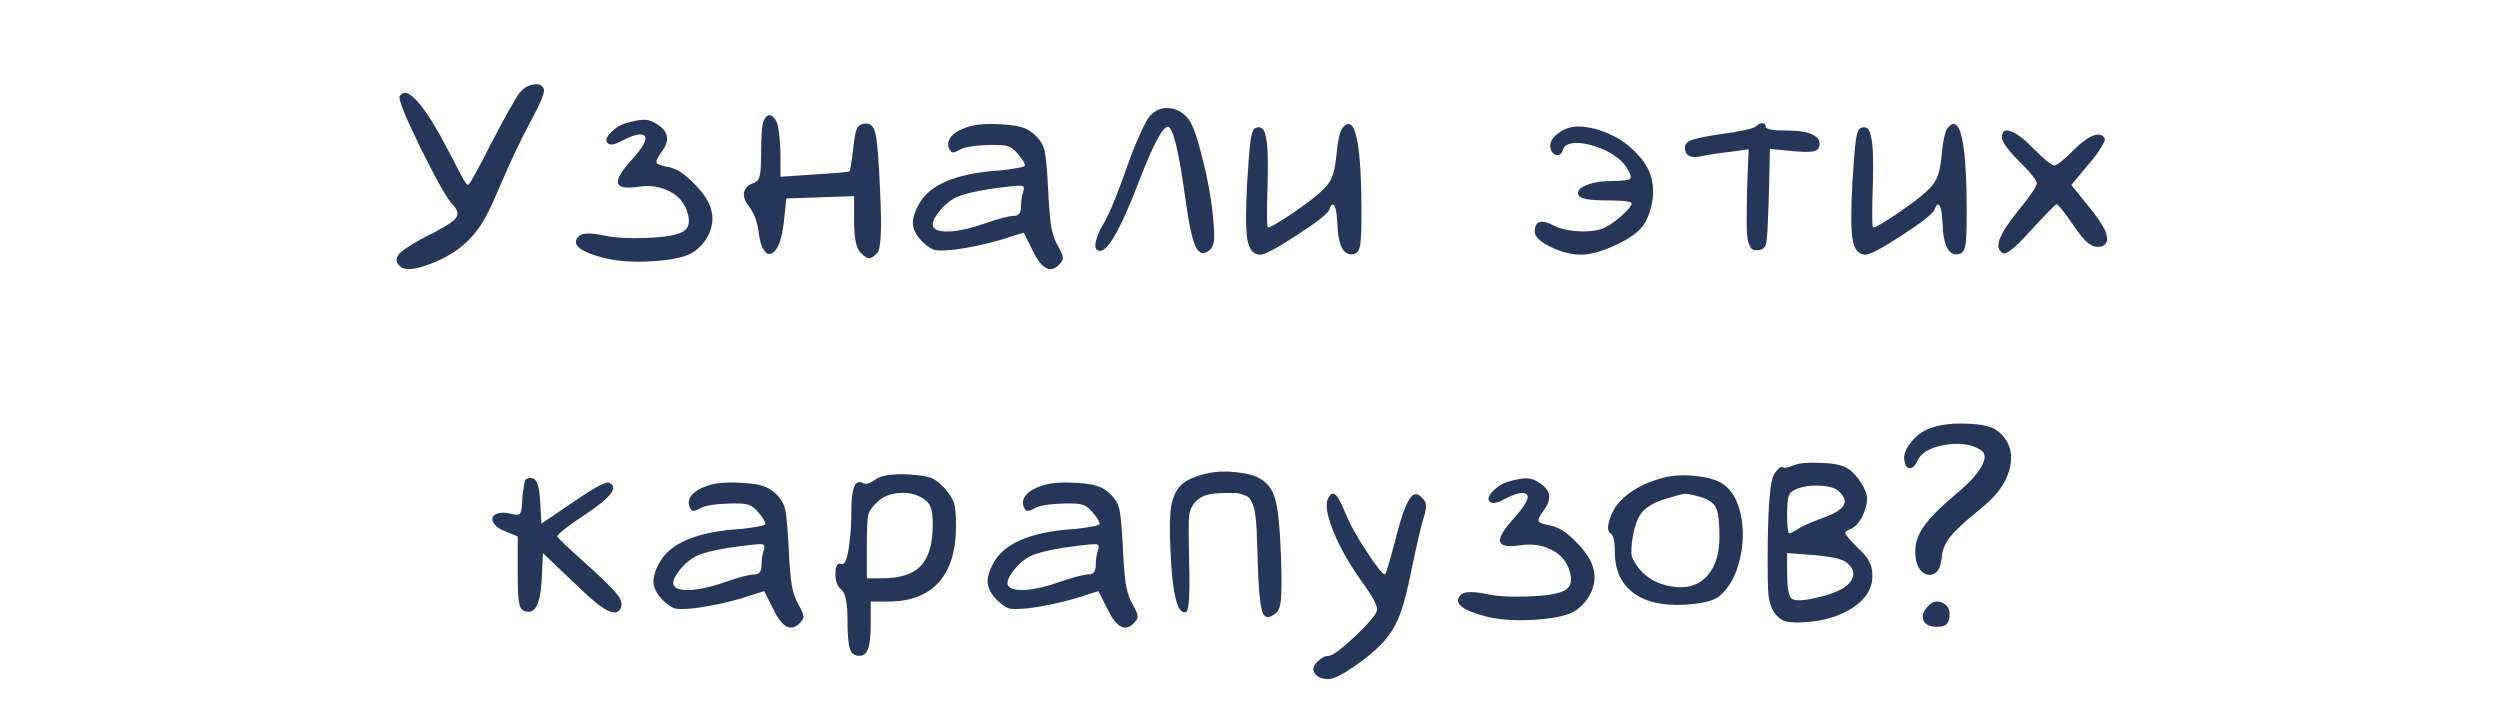 <?xml version="1.0" encoding="UTF-8"?> <svg xmlns="http://www.w3.org/2000/svg" width="258" height="75" viewBox="0 0 258 75" fill="none"><path d="M53.607 9.601C54.007 9.094 54.487 8.801 55.047 8.721C55.607 8.614 55.967 8.774 56.127 9.201C56.234 9.547 55.78 10.654 54.767 12.521C53.86 14.174 52.78 16.454 51.527 19.361C50.887 20.907 50.314 22.094 49.807 22.921C49.327 23.721 48.754 24.427 48.087 25.041C47.074 25.974 45.807 26.721 44.287 27.281C42.794 27.841 41.807 27.921 41.327 27.521C41.087 27.307 40.954 27.107 40.927 26.921C40.9 26.707 40.98 26.481 41.167 26.241C41.38 26.001 41.7 25.747 42.127 25.481C42.554 25.187 43.127 24.854 43.847 24.481C45.607 23.601 46.66 22.961 47.007 22.561C47.354 22.134 47.247 21.641 46.687 21.081C46.127 20.494 45.034 18.561 43.407 15.281C41.807 12.001 41.087 10.214 41.247 9.921C41.887 8.907 43.234 10.174 45.287 13.721C45.74 14.547 46.247 15.494 46.807 16.561C47.634 18.241 48.127 19.081 48.287 19.081C48.447 19.081 49.247 17.654 50.687 14.801C52.18 11.947 53.154 10.214 53.607 9.601ZM64.563 12.721C65.496 12.454 66.176 12.334 66.603 12.361C67.029 12.387 67.483 12.574 67.963 12.921C69.029 13.641 69.123 14.574 68.243 15.721C67.843 16.254 67.683 16.614 67.763 16.801C67.843 16.961 68.256 17.107 69.003 17.241C69.829 17.401 70.723 17.987 71.683 19.001C72.669 19.987 73.256 20.934 73.443 21.841C73.603 22.561 73.523 23.294 73.203 24.041C72.883 24.787 72.363 25.427 71.643 25.961C70.896 26.494 69.456 26.827 67.323 26.961C65.216 27.094 63.429 26.947 61.963 26.521C60.149 26.014 59.309 25.454 59.443 24.841C59.496 24.654 59.616 24.481 59.803 24.321C60.176 24.027 61.056 24.027 62.443 24.321C63.429 24.534 64.789 24.614 66.523 24.561C68.283 24.507 69.509 24.334 70.203 24.041C71.029 23.721 71.283 23.041 70.963 22.001C70.669 20.934 70.003 20.161 68.963 19.681C68.029 19.227 66.976 19.094 65.803 19.281C64.549 19.467 63.869 19.334 63.763 18.881C63.683 18.427 64.163 17.627 65.203 16.481C66.483 15.067 66.896 14.227 66.443 13.961C66.096 13.747 65.376 13.921 64.283 14.481C63.563 14.881 63.069 15.001 62.803 14.841C62.403 14.601 62.523 14.174 63.163 13.561C63.563 13.161 64.029 12.881 64.563 12.721ZM78.787 12.521C78.92 12.174 79.08 11.974 79.266 11.921C79.48 11.841 79.68 11.921 79.867 12.161C80.08 12.374 80.227 12.694 80.306 13.121C80.466 14.027 80.546 15.094 80.546 16.321V18.241L84.067 18.001C86.306 17.867 87.507 17.761 87.666 17.681C87.746 17.601 87.88 16.787 88.067 15.241C88.173 14.227 88.293 13.574 88.427 13.281C88.56 12.987 88.813 12.814 89.186 12.761C89.8 12.681 90.186 13.027 90.347 13.801C90.533 14.547 90.693 16.534 90.826 19.761C91.013 23.547 90.92 25.654 90.546 26.081C90.227 26.454 89.947 26.641 89.707 26.641C89.466 26.641 89.16 26.441 88.787 26.041C88.36 25.614 88.147 24.547 88.147 22.841V20.241L84.666 20.361L81.147 20.481L80.906 22.801C80.693 24.747 80.266 25.867 79.626 26.161C79.173 26.347 78.8 25.987 78.507 25.081C78.427 24.787 78.36 24.454 78.306 24.081C78.173 22.934 77.84 22.014 77.306 21.321C76.88 20.787 76.707 20.294 76.787 19.841C76.893 19.387 77.227 19.067 77.787 18.881C78.106 18.774 78.306 18.547 78.386 18.201C78.493 17.827 78.546 17.054 78.546 15.881C78.546 14.121 78.626 13.001 78.787 12.521ZM99.928 13.081C100.782 12.814 101.968 12.734 103.488 12.841C104.422 12.894 105.102 13.001 105.528 13.161C105.982 13.294 106.435 13.574 106.888 14.001C107.395 14.507 107.702 15.041 107.808 15.601C107.942 16.134 108.062 17.454 108.168 19.561C108.248 21.294 108.355 22.574 108.488 23.401C108.648 24.227 108.875 24.881 109.168 25.361C109.515 25.974 109.688 26.387 109.688 26.601C109.715 26.787 109.582 27.027 109.288 27.321C108.382 28.254 107.462 27.734 106.528 25.761L105.648 24.001L103.248 24.761C101.675 25.214 100.102 25.547 98.528 25.761C97.488 25.867 96.795 25.881 96.448 25.801C96.102 25.694 95.688 25.414 95.208 24.961C94.595 24.347 94.262 23.734 94.208 23.121C94.182 22.481 94.435 21.721 94.968 20.841C96.088 19.054 98.595 17.987 102.488 17.641C103.075 17.614 103.622 17.561 104.128 17.481C104.635 17.401 105.035 17.334 105.328 17.281C105.622 17.201 105.768 17.134 105.768 17.081C105.768 16.841 105.515 16.427 105.008 15.841C104.688 15.441 104.342 15.187 103.968 15.081C103.622 14.974 102.982 14.934 102.048 14.961C100.475 15.014 99.462 15.187 99.008 15.481C98.662 15.667 98.422 15.747 98.288 15.721C98.155 15.694 98.035 15.547 97.928 15.281C97.768 14.854 97.862 14.441 98.208 14.041C98.582 13.641 99.155 13.321 99.928 13.081ZM105.608 19.721C105.742 19.374 105.662 19.187 105.368 19.161C105.022 19.134 103.915 19.254 102.048 19.521C100.422 19.787 99.302 20.067 98.688 20.361C98.022 20.681 97.408 21.201 96.848 21.921C96.315 22.641 96.142 23.147 96.328 23.441C96.542 23.787 97.142 23.934 98.128 23.881C99.142 23.801 100.288 23.534 101.568 23.081C103.115 22.547 104.142 22.281 104.648 22.281C105.128 22.281 105.368 21.961 105.368 21.321C105.368 20.734 105.448 20.201 105.608 19.721ZM118.677 11.961C119.237 11.347 119.904 11.081 120.677 11.161C121.477 11.241 122.144 11.627 122.677 12.321C123.131 12.961 123.611 14.334 124.117 16.441C124.651 18.521 125.011 20.534 125.197 22.481C125.304 23.654 125.331 24.454 125.277 24.881C125.224 25.307 125.064 25.627 124.797 25.841C124.131 26.374 123.611 26.121 123.237 25.081C122.944 24.281 122.651 22.814 122.357 20.681C121.664 15.614 121.051 13.081 120.517 13.081C119.984 13.081 118.997 14.947 117.557 18.681C115.717 23.481 114.384 25.881 113.557 25.881C112.811 25.881 112.864 25.041 113.717 23.361C113.771 23.254 113.837 23.147 113.917 23.041C114.531 21.974 115.344 19.987 116.357 17.081C116.757 15.934 117.184 14.867 117.637 13.881C118.091 12.867 118.437 12.227 118.677 11.961ZM138.543 13.201C139.263 12.347 139.783 12.854 140.103 14.721C140.37 16.241 140.503 18.654 140.503 21.961C140.503 23.587 140.463 24.667 140.383 25.201C140.303 25.734 140.13 26.054 139.863 26.161C139.33 26.374 138.89 26.214 138.543 25.681C138.223 25.121 138.05 24.281 138.023 23.161C137.943 21.694 137.77 21.014 137.503 21.121C137.397 21.147 137.29 21.321 137.183 21.641C137.023 22.041 135.903 22.921 133.823 24.281C131.77 25.614 130.517 26.281 130.063 26.281C129.37 26.281 128.93 25.787 128.743 24.801C128.557 23.787 128.543 21.814 128.703 18.881C128.837 16.694 128.957 15.227 129.063 14.481C129.17 13.707 129.343 13.281 129.583 13.201C129.85 13.094 130.063 13.107 130.223 13.241C130.41 13.347 130.543 13.627 130.623 14.081C130.73 14.507 130.797 15.094 130.823 15.841C130.85 16.561 130.85 17.547 130.823 18.801C130.717 21.921 130.73 23.481 130.863 23.481C131.077 23.481 131.903 23.001 133.343 22.041C134.783 21.054 135.783 20.294 136.343 19.761C136.877 19.281 137.237 18.814 137.423 18.361C137.637 17.907 137.797 17.174 137.903 16.161C138.037 14.587 138.25 13.601 138.543 13.201ZM160.868 13.721C161.561 13.187 162.401 12.974 163.388 13.081C164.375 13.187 165.335 13.467 166.268 13.921C167.228 14.347 168.095 14.974 168.868 15.801C169.668 16.601 170.188 17.454 170.428 18.361C170.668 19.321 170.655 20.321 170.388 21.361C170.148 22.401 169.721 23.214 169.108 23.801C168.441 24.414 167.481 24.987 166.228 25.521C165.001 26.027 163.988 26.281 163.188 26.281C162.175 26.281 161.121 26.014 160.028 25.481C158.935 24.947 158.388 24.427 158.388 23.921C158.388 22.801 159.041 22.587 160.348 23.281C161.041 23.627 161.948 23.827 163.068 23.881C164.215 23.907 165.095 23.761 165.708 23.441C166.268 23.147 166.855 22.721 167.468 22.161C168.081 21.601 168.388 21.214 168.388 21.001C168.388 20.787 167.535 20.681 165.828 20.681C164.095 20.681 163.135 20.521 162.948 20.201C162.655 19.747 163.001 19.347 163.988 19.001C164.628 18.787 165.388 18.681 166.268 18.681C167.415 18.681 168.068 18.601 168.228 18.441C168.388 18.254 168.228 17.814 167.748 17.121C167.481 16.747 167.095 16.387 166.588 16.041C166.081 15.694 165.548 15.427 164.988 15.241C164.428 15.027 163.881 14.881 163.348 14.801C162.815 14.721 162.361 14.734 161.988 14.841C161.615 14.947 161.388 15.147 161.308 15.441C161.228 15.734 161.081 15.921 160.868 16.001C160.655 16.054 160.455 15.987 160.268 15.801C160.081 15.614 159.988 15.361 159.988 15.041C159.988 14.561 160.281 14.121 160.868 13.721ZM181.217 13.041C181.457 12.801 181.683 12.694 181.897 12.721C182.11 12.721 182.217 12.841 182.217 13.081C182.217 13.347 183.003 13.481 184.577 13.481C185.777 13.481 186.643 13.641 187.177 13.961C187.737 14.254 187.91 14.681 187.697 15.241C187.617 15.454 187.39 15.587 187.017 15.641C186.643 15.694 185.99 15.681 185.057 15.601L182.657 15.361L182.537 20.521C182.457 23.001 182.377 24.494 182.297 25.001C182.217 25.481 181.963 25.747 181.537 25.801C181.217 25.854 180.963 25.814 180.777 25.681C180.617 25.521 180.483 25.227 180.377 24.801C180.297 24.347 180.257 23.707 180.257 22.881C180.257 22.054 180.27 20.987 180.297 19.681L180.457 15.401L178.497 15.681C177.457 15.787 176.417 15.947 175.377 16.161C174.63 16.294 174.163 16.147 173.977 15.721C173.763 15.187 173.883 14.801 174.337 14.561C174.79 14.321 175.883 14.081 177.617 13.841C179.723 13.547 180.923 13.281 181.217 13.041ZM201.004 13.201C201.724 12.347 202.244 12.854 202.564 14.721C202.831 16.241 202.964 18.654 202.964 21.961C202.964 23.587 202.924 24.667 202.844 25.201C202.764 25.734 202.591 26.054 202.324 26.161C201.791 26.374 201.351 26.214 201.004 25.681C200.684 25.121 200.511 24.281 200.484 23.161C200.404 21.694 200.231 21.014 199.964 21.121C199.858 21.147 199.751 21.321 199.644 21.641C199.484 22.041 198.364 22.921 196.284 24.281C194.231 25.614 192.978 26.281 192.524 26.281C191.831 26.281 191.391 25.787 191.204 24.801C191.018 23.787 191.004 21.814 191.164 18.881C191.298 16.694 191.418 15.227 191.524 14.481C191.631 13.707 191.804 13.281 192.044 13.201C192.311 13.094 192.524 13.107 192.684 13.241C192.871 13.347 193.004 13.627 193.084 14.081C193.191 14.507 193.258 15.094 193.284 15.841C193.311 16.561 193.311 17.547 193.284 18.801C193.178 21.921 193.191 23.481 193.324 23.481C193.538 23.481 194.364 23.001 195.804 22.041C197.244 21.054 198.244 20.294 198.804 19.761C199.338 19.281 199.698 18.814 199.884 18.361C200.098 17.907 200.258 17.174 200.364 16.161C200.498 14.587 200.711 13.601 201.004 13.201ZM206.6 14.201C206.6 13.374 207.08 13.241 208.04 13.801C208.573 14.121 209.16 14.614 209.8 15.281C210.28 15.761 210.733 16.187 211.16 16.561C211.613 16.907 211.893 17.081 212 17.081C212.133 17.081 212.4 16.921 212.8 16.601C213.2 16.281 213.6 15.907 214 15.481C214.773 14.707 215.44 14.214 216 14.001C216.586 13.787 216.986 13.881 217.2 14.281C217.28 14.387 217.16 14.694 216.84 15.201C216.546 15.707 216.133 16.267 215.6 16.881L213.76 19.081L215.56 21.321C217.32 23.427 217.853 24.747 217.16 25.281C217 25.414 216.76 25.481 216.44 25.481C216.12 25.481 215.773 25.321 215.4 25.001C215.026 24.681 214.56 24.107 214 23.281C212.986 21.814 212.4 21.081 212.24 21.081C212.133 21.081 211.253 21.974 209.6 23.761C208 25.547 207.026 26.334 206.68 26.121C206.226 25.854 206.12 25.387 206.36 24.721C206.6 24.027 207.213 23.067 208.2 21.841C209.533 20.214 210.2 19.227 210.2 18.881C210.2 18.747 210.026 18.467 209.68 18.041C209.333 17.614 208.906 17.161 208.4 16.681C207.92 16.201 207.493 15.721 207.12 15.241C206.773 14.761 206.6 14.414 206.6 14.201ZM54.19 49.641C54.19 49.534 54.256 49.454 54.389 49.401C54.55 49.321 54.736 49.307 54.95 49.361C55.19 49.414 55.363 49.614 55.469 49.961C55.603 50.281 55.696 50.881 55.749 51.761L55.87 54.041L59.109 51.841C61.216 50.401 62.443 49.721 62.789 49.801C63.91 50.201 63.123 51.294 60.429 53.081C59.603 53.614 58.896 54.107 58.309 54.561C57.749 55.014 57.483 55.281 57.51 55.361C57.59 55.547 58.63 56.534 60.63 58.321C62.256 59.787 63.27 60.787 63.669 61.321C64.096 61.827 64.23 62.294 64.07 62.721C63.776 63.467 62.989 63.347 61.709 62.361C61.096 61.881 60.283 61.147 59.27 60.161L56.029 57.081L55.91 59.761C55.83 61.147 55.643 62.094 55.349 62.601C55.056 63.107 54.63 63.254 54.069 63.041C53.803 62.934 53.63 62.627 53.55 62.121C53.469 61.614 53.429 60.601 53.429 59.081V55.361L52.27 54.881C51.55 54.614 51.096 54.294 50.91 53.921C50.723 53.547 50.803 53.267 51.15 53.081C51.523 52.867 52.083 52.854 52.83 53.041C53.256 53.147 53.523 53.147 53.63 53.041C53.763 52.934 53.843 52.614 53.87 52.081C53.896 51.307 53.95 50.774 54.029 50.481C54.029 50.401 54.043 50.267 54.069 50.081C54.123 49.867 54.163 49.721 54.19 49.641ZM73.151 50.081C74.004 49.814 75.191 49.734 76.711 49.841C77.644 49.894 78.324 50.001 78.751 50.161C79.204 50.294 79.658 50.574 80.111 51.001C80.618 51.507 80.924 52.041 81.031 52.601C81.164 53.134 81.284 54.454 81.391 56.561C81.471 58.294 81.578 59.574 81.711 60.401C81.871 61.227 82.098 61.881 82.391 62.361C82.738 62.974 82.911 63.387 82.911 63.601C82.938 63.787 82.804 64.027 82.511 64.321C81.604 65.254 80.684 64.734 79.751 62.761L78.871 61.001L76.471 61.761C74.898 62.214 73.324 62.547 71.751 62.761C70.711 62.867 70.018 62.881 69.671 62.801C69.324 62.694 68.911 62.414 68.431 61.961C67.818 61.347 67.484 60.734 67.431 60.121C67.404 59.481 67.658 58.721 68.191 57.841C69.311 56.054 71.818 54.987 75.711 54.641C76.298 54.614 76.844 54.561 77.351 54.481C77.858 54.401 78.258 54.334 78.551 54.281C78.844 54.201 78.991 54.134 78.991 54.081C78.991 53.841 78.738 53.427 78.231 52.841C77.911 52.441 77.564 52.187 77.191 52.081C76.844 51.974 76.204 51.934 75.271 51.961C73.698 52.014 72.684 52.187 72.231 52.481C71.884 52.667 71.644 52.747 71.511 52.721C71.378 52.694 71.258 52.547 71.151 52.281C70.991 51.854 71.084 51.441 71.431 51.041C71.804 50.641 72.378 50.321 73.151 50.081ZM78.831 56.721C78.964 56.374 78.884 56.187 78.591 56.161C78.244 56.134 77.138 56.254 75.271 56.521C73.644 56.787 72.524 57.067 71.911 57.361C71.244 57.681 70.631 58.201 70.071 58.921C69.538 59.641 69.364 60.147 69.551 60.441C69.764 60.787 70.364 60.934 71.351 60.881C72.364 60.801 73.511 60.534 74.791 60.081C76.338 59.547 77.364 59.281 77.871 59.281C78.351 59.281 78.591 58.961 78.591 58.321C78.591 57.734 78.671 57.201 78.831 56.721ZM90.34 49.481C90.927 49.054 92.087 48.881 93.82 48.961C94.94 49.041 95.7 49.161 96.1 49.321C96.527 49.481 96.993 49.841 97.5 50.401C98.007 50.987 98.327 51.494 98.46 51.921C98.593 52.347 98.66 53.134 98.66 54.281C98.66 56.841 98.06 58.787 96.86 60.121C95.66 61.427 93.927 62.081 91.66 62.081H89.86V64.241C89.86 65.574 89.767 66.481 89.58 66.961C89.42 67.441 89.113 67.681 88.66 67.681C88.18 67.681 87.86 67.427 87.7 66.921C87.54 66.414 87.46 65.401 87.46 63.881C87.46 62.254 87.26 61.254 86.86 60.881C86.38 60.507 86.167 59.881 86.22 59.001C86.247 58.441 86.407 58.161 86.7 58.161C86.727 58.187 86.767 58.201 86.82 58.201C87.22 58.361 87.513 57.521 87.7 55.681C87.807 54.827 87.86 53.841 87.86 52.721C87.86 50.641 88.167 49.654 88.78 49.761C88.86 49.761 88.94 49.787 89.02 49.841C89.313 50.027 89.753 49.907 90.34 49.481ZM95.38 51.521C94.66 51.014 93.793 50.801 92.78 50.881C91.793 50.961 91.02 51.294 90.46 51.881C89.98 52.307 89.687 52.761 89.58 53.241C89.5 53.694 89.46 54.707 89.46 56.281V59.681H91.02C92.887 59.681 94.22 59.254 95.02 58.401C95.847 57.547 96.26 56.121 96.26 54.121C96.26 53.321 96.193 52.747 96.06 52.401C95.953 52.054 95.727 51.761 95.38 51.521ZM107.643 50.081C108.497 49.814 109.683 49.734 111.203 49.841C112.137 49.894 112.817 50.001 113.243 50.161C113.697 50.294 114.15 50.574 114.603 51.001C115.11 51.507 115.417 52.041 115.523 52.601C115.657 53.134 115.777 54.454 115.883 56.561C115.963 58.294 116.07 59.574 116.203 60.401C116.363 61.227 116.59 61.881 116.883 62.361C117.23 62.974 117.403 63.387 117.403 63.601C117.43 63.787 117.297 64.027 117.003 64.321C116.097 65.254 115.177 64.734 114.243 62.761L113.363 61.001L110.963 61.761C109.39 62.214 107.817 62.547 106.243 62.761C105.203 62.867 104.51 62.881 104.163 62.801C103.817 62.694 103.403 62.414 102.923 61.961C102.31 61.347 101.977 60.734 101.923 60.121C101.897 59.481 102.15 58.721 102.683 57.841C103.803 56.054 106.31 54.987 110.203 54.641C110.79 54.614 111.337 54.561 111.843 54.481C112.35 54.401 112.75 54.334 113.043 54.281C113.337 54.201 113.483 54.134 113.483 54.081C113.483 53.841 113.23 53.427 112.723 52.841C112.403 52.441 112.057 52.187 111.683 52.081C111.337 51.974 110.697 51.934 109.763 51.961C108.19 52.014 107.177 52.187 106.723 52.481C106.377 52.667 106.137 52.747 106.003 52.721C105.87 52.694 105.75 52.547 105.643 52.281C105.483 51.854 105.577 51.441 105.923 51.041C106.297 50.641 106.87 50.321 107.643 50.081ZM113.323 56.721C113.457 56.374 113.377 56.187 113.083 56.161C112.737 56.134 111.63 56.254 109.763 56.521C108.137 56.787 107.017 57.067 106.403 57.361C105.737 57.681 105.123 58.201 104.563 58.921C104.03 59.641 103.857 60.147 104.043 60.441C104.257 60.787 104.857 60.934 105.843 60.881C106.857 60.801 108.003 60.534 109.283 60.081C110.83 59.547 111.857 59.281 112.363 59.281C112.843 59.281 113.083 58.961 113.083 58.321C113.083 57.734 113.163 57.201 113.323 56.721ZM124.672 48.841C125.472 48.654 126.406 48.614 127.472 48.721C128.566 48.827 129.379 49.027 129.912 49.321C130.766 49.774 131.326 50.494 131.592 51.481C131.886 52.467 132.086 54.387 132.192 57.241C132.272 59.587 132.272 61.121 132.192 61.841C132.139 62.534 131.979 63.001 131.712 63.241C131.019 63.827 130.552 63.827 130.312 63.241C130.046 62.574 129.872 60.747 129.792 57.761C129.766 56.801 129.739 56.067 129.712 55.561C129.712 55.027 129.686 54.481 129.632 53.921C129.579 53.334 129.526 52.921 129.472 52.681C129.419 52.414 129.326 52.134 129.192 51.841C129.059 51.547 128.926 51.361 128.792 51.281C128.686 51.201 128.499 51.121 128.232 51.041C127.966 50.934 127.712 50.881 127.472 50.881C127.232 50.881 126.886 50.881 126.432 50.881C125.606 50.881 124.979 50.947 124.552 51.081C124.126 51.187 123.752 51.401 123.432 51.721C123.032 52.121 122.792 52.627 122.712 53.241C122.659 53.827 122.659 55.347 122.712 57.801C122.819 61.267 122.712 63.054 122.392 63.161C121.512 63.454 120.979 61.334 120.792 56.801C120.686 54.721 120.712 53.187 120.872 52.201C121.059 51.214 121.419 50.481 121.952 50.001C122.512 49.494 123.419 49.107 124.672 48.841ZM137.116 51.321C137.436 50.734 137.809 50.841 138.236 51.641C138.423 51.987 138.649 52.481 138.916 53.121C139.316 54.107 140.023 55.374 141.036 56.921C142.049 58.467 142.676 59.254 142.916 59.281C143.023 59.281 143.396 58.054 144.036 55.601C144.783 52.561 145.463 51.027 146.076 51.001C146.263 50.974 146.489 51.094 146.756 51.361C147.023 51.627 147.156 51.894 147.156 52.161C147.183 52.401 147.116 52.787 146.956 53.321C146.663 54.254 146.249 56.001 145.716 58.561C145.263 60.881 144.823 62.561 144.396 63.601C143.996 64.614 143.423 65.534 142.676 66.361C141.796 67.267 140.769 68.107 139.596 68.881C138.423 69.681 137.596 70.081 137.116 70.081C136.423 70.081 135.943 69.881 135.676 69.481C135.436 69.107 135.516 68.721 135.916 68.321C136.343 67.894 136.743 67.681 137.116 67.681C137.516 67.681 138.449 66.987 139.916 65.601C141.383 64.187 142.116 63.294 142.116 62.921C142.116 62.414 141.596 61.454 140.556 60.041C139.223 58.174 138.223 56.401 137.556 54.721C136.889 53.041 136.743 51.907 137.116 51.321ZM155.598 49.721C156.531 49.454 157.211 49.334 157.638 49.361C158.065 49.387 158.518 49.574 158.998 49.921C160.065 50.641 160.158 51.574 159.278 52.721C158.878 53.254 158.718 53.614 158.798 53.801C158.878 53.961 159.291 54.107 160.038 54.241C160.865 54.401 161.758 54.987 162.718 56.001C163.705 56.987 164.291 57.934 164.478 58.841C164.638 59.561 164.558 60.294 164.238 61.041C163.918 61.787 163.398 62.427 162.678 62.961C161.931 63.494 160.491 63.827 158.358 63.961C156.251 64.094 154.465 63.947 152.998 63.521C151.185 63.014 150.345 62.454 150.478 61.841C150.531 61.654 150.651 61.481 150.838 61.321C151.211 61.027 152.091 61.027 153.478 61.321C154.465 61.534 155.825 61.614 157.558 61.561C159.318 61.507 160.545 61.334 161.238 61.041C162.065 60.721 162.318 60.041 161.998 59.001C161.705 57.934 161.038 57.161 159.998 56.681C159.065 56.227 158.011 56.094 156.838 56.281C155.585 56.467 154.905 56.334 154.798 55.881C154.718 55.427 155.198 54.627 156.238 53.481C157.518 52.067 157.931 51.227 157.478 50.961C157.131 50.747 156.411 50.921 155.318 51.481C154.598 51.881 154.105 52.001 153.838 51.841C153.438 51.601 153.558 51.174 154.198 50.561C154.598 50.161 155.065 49.881 155.598 49.721ZM185.031 48.041C185.644 47.801 186.551 47.707 187.751 47.761C188.978 47.787 189.858 47.934 190.391 48.201C190.978 48.441 191.564 49.027 192.151 49.961C192.471 50.521 192.644 50.974 192.671 51.321C192.724 51.641 192.644 52.107 192.431 52.721C192.298 53.121 192.098 53.507 191.831 53.881C191.564 54.227 191.298 54.454 191.031 54.561C190.604 54.747 190.404 54.894 190.431 55.001C190.431 55.161 190.844 55.654 191.671 56.481C192.311 57.067 192.724 57.561 192.911 57.961C193.124 58.334 193.231 58.827 193.231 59.441C193.231 60.774 192.511 61.894 191.071 62.801C189.658 63.707 187.831 64.187 185.591 64.241C184.951 64.241 184.458 64.187 184.111 64.081C183.791 63.947 183.484 63.694 183.191 63.321C182.844 62.867 182.618 62.254 182.511 61.481C182.431 60.707 182.404 58.921 182.431 56.121C182.484 51.987 182.698 49.601 183.071 48.961C183.471 48.374 183.764 48.121 183.951 48.201C184.138 48.334 184.498 48.281 185.031 48.041ZM189.791 50.721C189.444 50.374 188.791 50.174 187.831 50.121C186.898 50.067 186.071 50.187 185.351 50.481C184.951 50.641 184.698 50.881 184.591 51.201C184.484 51.494 184.431 52.121 184.431 53.081C184.431 54.361 184.511 55.014 184.671 55.041C184.751 55.041 184.978 54.934 185.351 54.721C185.831 54.374 186.724 53.961 188.031 53.481C189.231 53.054 189.964 52.627 190.231 52.201C190.524 51.774 190.378 51.281 189.791 50.721ZM190.551 58.041C190.151 57.694 189.018 57.441 187.151 57.281L184.431 57.081V59.081C184.431 60.574 184.578 61.467 184.871 61.761C185.191 62.027 186.004 62.014 187.311 61.721C189.684 61.214 190.991 60.467 191.231 59.481C191.364 59.001 191.138 58.521 190.551 58.041ZM198.974 44.281C199.987 43.854 201.28 43.667 202.854 43.721C204.427 43.747 205.534 44.001 206.174 44.481C207.32 45.414 207.747 46.627 207.454 48.121C207.16 49.614 206.214 51.014 204.614 52.321C202.96 53.654 201.854 54.667 201.294 55.361C200.734 56.054 200.427 56.801 200.374 57.601C200.267 58.667 199.894 59.241 199.254 59.321C198.64 59.374 198.174 59.014 197.854 58.241C197.72 57.841 197.654 57.401 197.654 56.921C197.654 56.014 197.96 55.134 198.574 54.281C199.187 53.401 200.307 52.281 201.934 50.921C203.214 49.854 204.067 48.921 204.494 48.121C204.947 47.321 204.92 46.761 204.414 46.441C203.427 45.827 202.174 45.654 200.654 45.921C199.16 46.187 198.227 46.747 197.854 47.601C197.614 48.107 197.347 48.347 197.054 48.321C196.787 48.294 196.614 48.027 196.534 47.521C196.427 47.014 196.627 46.427 197.134 45.761C197.64 45.067 198.254 44.574 198.974 44.281ZM198.854 62.681C199.334 62.094 199.867 61.934 200.454 62.201C201.04 62.467 201.28 62.974 201.174 63.721C201.12 64.094 201 64.347 200.814 64.481C200.654 64.614 200.334 64.681 199.854 64.681C199.187 64.681 198.747 64.481 198.534 64.081C198.32 63.654 198.427 63.187 198.854 62.681Z" fill="#253758"></path><path d="M171.728 49.281C172.714 49.041 173.808 48.987 175.008 49.121C176.234 49.254 177.154 49.521 177.768 49.921C178.701 50.534 179.328 51.601 179.648 53.121C179.968 54.614 179.928 56.174 179.528 57.801C179.154 59.401 178.474 60.627 177.488 61.481C176.928 61.987 175.728 62.294 173.888 62.401C171.594 62.534 169.808 62.121 168.528 61.161C167.274 60.201 166.648 58.787 166.648 56.921C166.648 55.854 166.501 55.227 166.208 55.041C165.914 54.854 165.874 54.401 166.088 53.681C166.301 52.961 166.661 52.321 167.168 51.761C168.234 50.614 169.754 49.787 171.728 49.281ZM175.488 51.281C174.608 51.041 174.061 50.934 173.848 50.961C173.661 50.961 172.968 51.147 171.768 51.521C170.674 51.867 169.888 52.334 169.408 52.921C168.954 53.507 168.634 54.441 168.448 55.721C168.341 56.521 168.328 57.094 168.408 57.441C168.514 57.761 168.781 58.201 169.208 58.761C169.928 59.587 170.834 60.134 171.928 60.401C173.608 60.827 174.941 60.587 175.928 59.681C176.941 58.747 177.448 57.321 177.448 55.401C177.448 53.881 177.328 52.881 177.088 52.401C176.848 51.894 176.314 51.521 175.488 51.281Z" fill="#253758"></path></svg> 